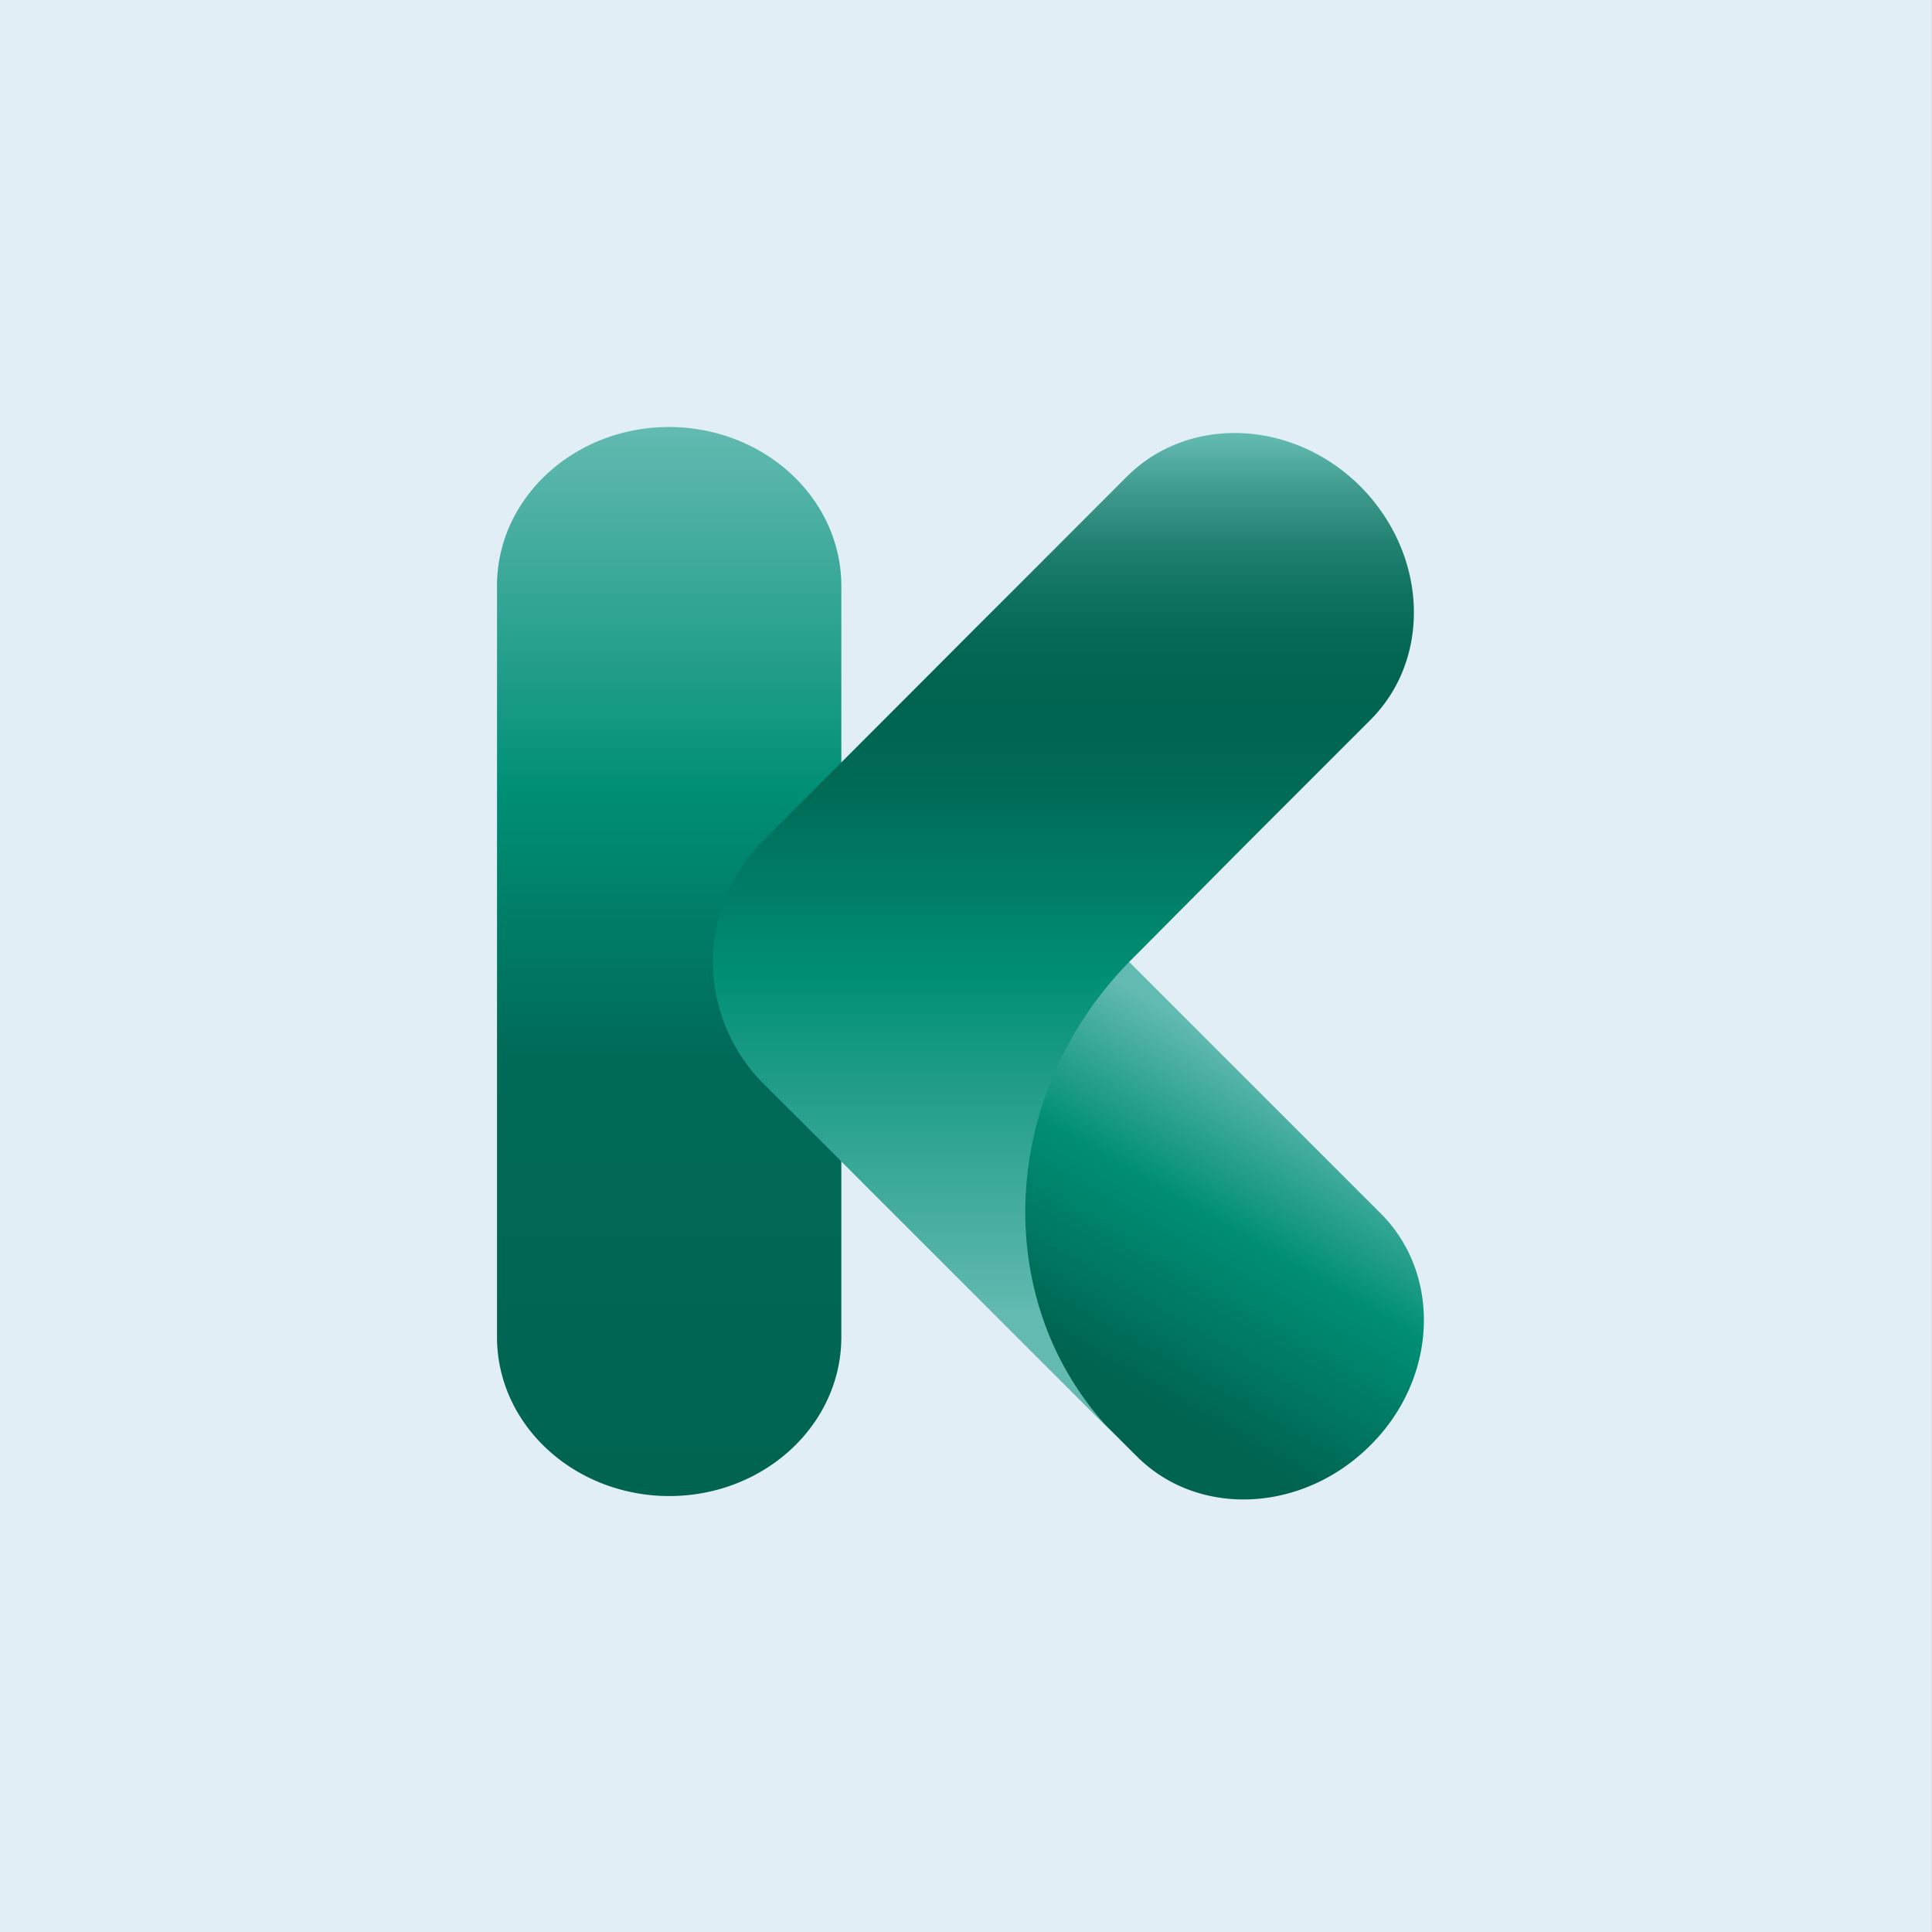 <?xml version="1.0" encoding="UTF-8"?> <svg xmlns="http://www.w3.org/2000/svg" xmlns:xlink="http://www.w3.org/1999/xlink" id="Layer_1" data-name="Layer 1" viewBox="0 0 283.46 283.46"><rect x="0" y="0" width="283.46" height="283.46" fill="#333333" stroke="none"/><defs><style>.cls-1{fill:#e1eef5;}.cls-2{fill:url(#linear-gradient);}.cls-3{fill:url(#linear-gradient-2);}.cls-4{fill:url(#linear-gradient-3);}</style><linearGradient id="linear-gradient" x1="98.18" y1="62.65" x2="98.18" y2="219.5" gradientUnits="userSpaceOnUse"><stop offset="0" stop-color="#63bab1"></stop><stop offset="0.34" stop-color="#008f76"></stop><stop offset="0.59" stop-color="#006a57"></stop><stop offset="0.99" stop-color="#006451"></stop></linearGradient><linearGradient id="linear-gradient-2" x1="141" y1="199.9" x2="209.19" y2="81.8" gradientUnits="userSpaceOnUse"><stop offset="0.07" stop-color="#006451"></stop><stop offset="0.27" stop-color="#008f76"></stop><stop offset="0.44" stop-color="#63bab1"></stop></linearGradient><linearGradient id="linear-gradient-3" x1="156.03" y1="210.62" x2="156.03" y2="63.53" gradientUnits="userSpaceOnUse"><stop offset="0.12" stop-color="#63bab1"></stop><stop offset="0.46" stop-color="#008f76"></stop><stop offset="0.55" stop-color="#007c66"></stop><stop offset="0.65" stop-color="#006a56"></stop><stop offset="0.73" stop-color="#006451"></stop><stop offset="0.79" stop-color="#046755"></stop><stop offset="0.84" stop-color="#0f7160"></stop><stop offset="0.89" stop-color="#228272"></stop><stop offset="0.94" stop-color="#3d998c"></stop><stop offset="0.99" stop-color="#5fb6ad"></stop><stop offset="1" stop-color="#63bab1"></stop></linearGradient></defs><rect class="cls-1" x="-0.01" width="283.46" height="283.46"></rect><path class="cls-2" d="M123.44,85.81c-.1-11.06-8.52-20.27-19.75-22.59a27.76,27.76,0,0,0-5.51-.57C84.29,62.65,73,73,72.92,85.81h0V196.34h0c.09,11.06,8.51,20.27,19.74,22.59a27.06,27.06,0,0,0,5.52.57c13.88,0,25.15-10.35,25.26-23.16h0V85.81Z"></path><path class="cls-3" d="M202.71,178.17h0l-10-10-.12-.12-7.8-7.8-4.3-4.3-2.64-2.64-7.18-7.18-2.47-2.47-8.35-8.35L143.58,119l-12.24-12.24-8.78,8.9,0,0a39.75,39.75,0,0,0-2.87,50.91l2.06,2.07,10.82,10.82,16.32,16.31,12.34,12.35,5,5,.7.69h0c7.79,7.66,20.18,8.14,29.75,1.82a27.68,27.68,0,0,0,4.3-3.5C210.86,202.4,211.59,187.2,202.71,178.17Z"></path><path class="cls-4" d="M203.1,75.68a27.61,27.61,0,0,0-3.49-4.3c-9.82-9.82-25.06-10.51-34.14-1.59h0l-10,10-.12.13-2.24,2.23-.33.34-1.17,1.17-4.1,4.1-4.33,4.32-2.65,2.66L133.29,102l-3.4,3.4-7.47,7.48-10.08,10.08-.62.61a25.24,25.24,0,0,0,0,35.12l.62.61.46.47,7.22,7.21,9.87,9.88,1,1,16.4,16.4,12.42,12.41,0,0,4,4c-18.43-18.56-17.58-49.52,1.94-69.52h0l1-1L183,123.69l12.41-12.41,5.76-5.76h0C208.9,97.68,209.42,85.25,203.1,75.68Z"></path></svg> 